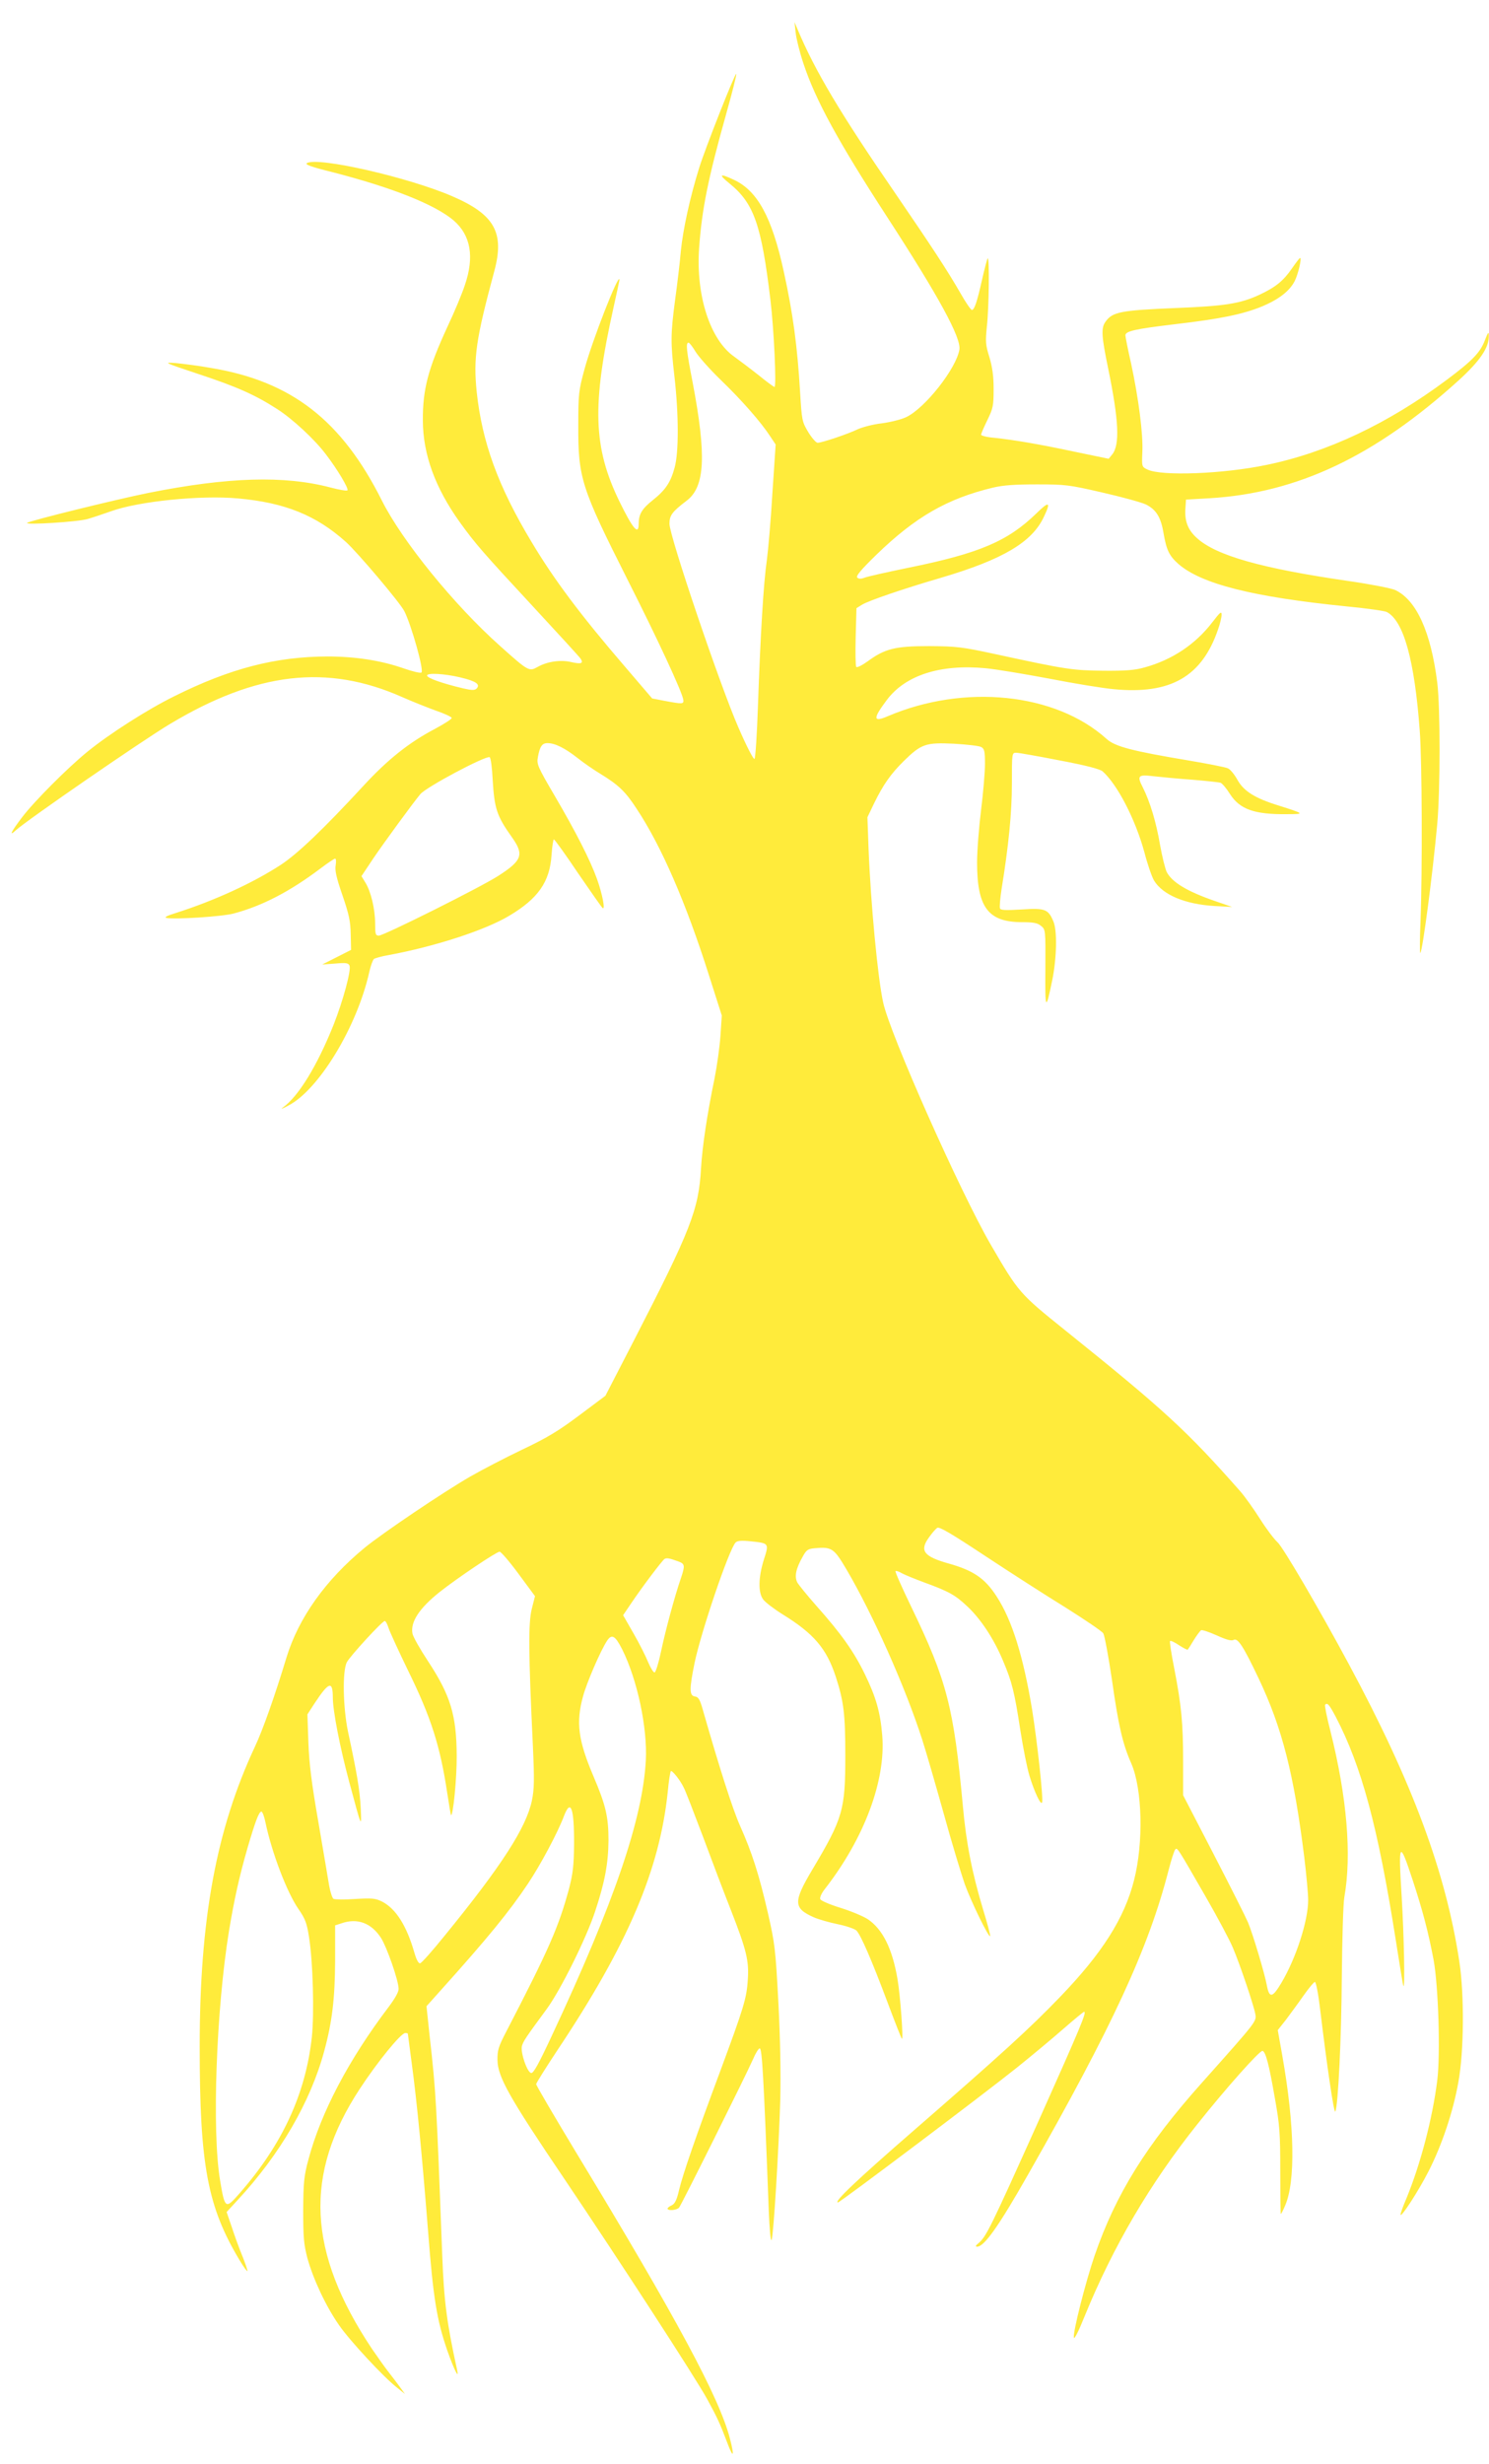 <?xml version="1.0" standalone="no"?>
<!DOCTYPE svg PUBLIC "-//W3C//DTD SVG 20010904//EN"
 "http://www.w3.org/TR/2001/REC-SVG-20010904/DTD/svg10.dtd">
<svg version="1.0" xmlns="http://www.w3.org/2000/svg"
 width="774pt" height="1280pt" viewBox="0 0 774 1280"
 preserveAspectRatio="xMidYMid meet">
<g transform="translate(0,1280) scale(0.1,-0.1)"
fill="#ffeb3b" stroke="none">
<path d="M4136 12630 c3 -30 21 -102 40 -159 63 -191 182 -408 436 -799 267
-411 385 -627 375 -688 -16 -98 -179 -305 -277 -351 -25 -12 -82 -26 -127 -32
-45 -5 -101 -20 -125 -31 -49 -24 -186 -70 -208 -70 -8 0 -30 25 -49 56 -32
54 -33 60 -42 207 -14 237 -37 409 -85 627 -61 280 -136 419 -259 476 -75 35
-82 29 -23 -19 127 -103 166 -214 213 -607 18 -150 32 -450 21 -450 -4 0 -42
28 -85 63 -43 34 -99 76 -124 94 -125 87 -200 316 -183 563 14 201 47 364 138
688 33 117 58 215 55 218 -6 6 -159 -381 -192 -486 -48 -153 -85 -323 -96
-435 -5 -60 -19 -175 -30 -255 -23 -175 -24 -218 -3 -397 22 -193 23 -391 1
-471 -21 -78 -48 -118 -115 -171 -55 -44 -72 -72 -72 -122 0 -62 -30 -27 -100
116 -137 281 -144 501 -31 1007 17 76 31 141 31 145 -2 41 -142 -317 -181
-462 -31 -113 -33 -131 -33 -295 -1 -272 15 -323 253 -795 160 -316 286 -587
293 -630 3 -23 -4 -23 -100 -5 l-62 12 -143 167 c-228 265 -367 450 -484 646
-174 289 -257 518 -285 779 -18 177 -4 274 91 626 55 202 2 296 -219 391 -227
98 -696 205 -754 172 -13 -7 18 -19 131 -47 311 -80 533 -168 631 -251 89 -77
109 -189 58 -337 -14 -43 -54 -139 -90 -215 -101 -219 -129 -326 -128 -488 1
-176 64 -348 191 -526 83 -115 117 -154 384 -442 127 -137 237 -257 244 -267
18 -26 5 -31 -48 -19 -55 13 -123 3 -172 -24 -47 -26 -47 -27 -198 108 -238
212 -508 544 -614 755 -209 417 -470 620 -890 689 -60 11 -141 21 -180 25 -68
5 -66 4 120 -58 197 -65 293 -108 406 -181 80 -51 196 -159 253 -235 60 -78
120 -179 112 -187 -3 -4 -44 3 -89 15 -240 63 -532 54 -944 -28 -169 -34 -623
-146 -632 -156 -11 -12 263 5 314 20 28 8 82 26 121 40 143 52 467 85 662 67
244 -22 406 -88 560 -226 62 -56 282 -316 304 -360 37 -74 102 -305 89 -318
-5 -5 -46 5 -92 21 -117 41 -250 62 -398 62 -269 -1 -505 -62 -796 -207 -138
-68 -337 -195 -451 -288 -101 -82 -275 -256 -339 -340 -57 -75 -71 -103 -33
-68 55 51 660 468 801 552 452 271 818 313 1208 140 52 -23 130 -54 174 -70
44 -15 81 -32 83 -38 2 -5 -37 -30 -87 -57 -134 -70 -247 -160 -373 -297 -206
-223 -340 -351 -428 -409 -146 -95 -347 -187 -545 -250 -46 -14 -63 -23 -50
-26 42 -9 292 7 350 23 150 40 293 115 451 234 37 28 71 51 76 51 5 0 6 -15 3
-34 -5 -26 3 -64 35 -156 34 -99 42 -136 43 -203 l2 -81 -75 -38 -75 -38 68 5
c56 5 68 3 74 -11 9 -25 -34 -183 -83 -307 -86 -215 -184 -374 -264 -430 -14
-10 -1 -6 28 10 159 81 359 411 422 696 7 31 18 61 24 66 6 4 40 14 76 20 243
45 500 129 625 203 152 90 213 177 222 317 3 45 9 81 12 81 4 0 61 -79 126
-176 66 -96 123 -178 128 -181 14 -9 -2 74 -30 152 -35 97 -108 241 -220 432
-88 150 -94 164 -87 200 10 56 22 73 50 73 39 0 91 -26 157 -78 34 -27 87 -63
117 -81 95 -58 131 -92 190 -183 129 -195 256 -488 375 -863 l67 -210 -7 -105
c-4 -58 -18 -158 -31 -223 -39 -189 -63 -351 -70 -465 -12 -216 -53 -320 -351
-899 l-146 -283 -135 -101 c-108 -81 -167 -117 -298 -179 -90 -43 -211 -106
-270 -140 -136 -78 -458 -295 -549 -370 -203 -167 -343 -364 -406 -570 -59
-195 -122 -374 -164 -463 -201 -430 -287 -896 -287 -1557 0 -617 40 -832 209
-1113 19 -32 37 -56 39 -54 2 2 -9 35 -24 73 -16 38 -41 106 -56 152 l-28 82
58 63 c219 236 378 509 449 772 42 153 56 276 57 472 l0 182 31 10 c84 30 157
3 208 -76 31 -50 90 -219 91 -263 1 -16 -19 -51 -52 -95 -207 -273 -352 -548
-417 -793 -23 -85 -26 -118 -27 -262 0 -142 3 -177 22 -250 30 -108 95 -248
164 -347 55 -80 232 -271 303 -326 l40 -32 -29 40 c-16 22 -44 58 -61 80 -17
22 -54 74 -82 115 -335 503 -354 905 -64 1348 93 142 215 292 238 292 7 0 13
-2 13 -4 0 -2 9 -70 20 -152 27 -199 54 -480 85 -872 27 -351 46 -466 101
-624 35 -99 62 -152 50 -98 -53 242 -68 354 -77 590 -31 813 -32 847 -66 1147
l-16 152 69 77 c250 278 361 414 458 559 65 97 155 265 188 353 35 91 53 40
52 -148 -1 -111 -6 -152 -26 -230 -54 -199 -103 -312 -327 -744 -40 -77 -46
-96 -45 -147 1 -87 62 -195 349 -619 291 -432 673 -1020 740 -1140 54 -99 68
-129 106 -230 31 -83 38 -71 13 24 -54 210 -279 628 -793 1475 -118 195 -214
359 -214 365 0 6 50 85 110 176 366 548 532 938 574 1342 5 56 13 105 16 108
6 6 48 -45 67 -85 9 -16 53 -131 100 -255 46 -124 111 -295 145 -381 82 -210
95 -264 88 -364 -6 -96 -22 -146 -142 -470 -128 -343 -195 -537 -215 -620 -12
-53 -22 -72 -38 -80 -12 -5 -22 -13 -22 -17 0 -13 48 -9 60 5 12 14 345 682
384 770 13 31 29 57 35 57 12 0 20 -128 47 -840 4 -101 10 -166 15 -155 10 26
37 466 45 730 3 136 0 314 -10 505 -15 279 -18 304 -55 466 -46 199 -82 311
-144 450 -38 85 -105 293 -194 604 -15 53 -23 66 -41 68 -29 4 -29 39 -2 172
33 161 180 594 214 628 9 9 30 11 78 6 96 -10 96 -10 69 -94 -29 -92 -31 -172
-4 -208 11 -15 57 -50 102 -78 162 -100 227 -177 275 -322 42 -130 50 -194 50
-412 0 -282 -12 -324 -173 -594 -98 -165 -97 -198 9 -245 25 -11 81 -27 125
-36 44 -9 88 -24 97 -33 22 -22 80 -155 163 -377 37 -99 70 -182 73 -185 9
-10 -8 226 -23 312 -27 157 -77 257 -154 309 -23 15 -87 42 -142 59 -55 17
-102 37 -105 45 -4 8 7 32 23 52 205 263 318 564 299 798 -10 121 -32 199 -91
320 -58 119 -124 211 -254 357 -45 51 -89 105 -97 119 -15 31 -7 71 29 134 19
35 28 40 62 43 89 8 100 0 165 -110 138 -235 306 -611 394 -885 20 -62 70
-235 112 -385 41 -149 91 -313 109 -365 34 -93 124 -278 132 -270 2 3 -14 65
-37 139 -57 189 -88 347 -105 538 -47 510 -83 650 -266 1029 -49 101 -87 187
-84 190 3 3 18 -2 33 -11 15 -8 68 -30 117 -48 126 -46 161 -65 223 -124 70
-65 139 -170 186 -283 47 -111 59 -160 90 -361 14 -90 35 -196 47 -235 25 -83
60 -158 66 -139 7 19 -26 321 -52 482 -46 277 -104 464 -184 587 -61 95 -122
136 -251 172 -128 36 -151 66 -102 134 16 23 36 46 44 51 11 7 75 -31 249
-146 129 -85 317 -206 418 -268 100 -63 189 -123 196 -134 7 -12 27 -120 45
-241 34 -241 56 -334 101 -436 57 -132 64 -409 14 -605 -50 -198 -166 -380
-385 -607 -158 -164 -304 -297 -762 -695 -297 -258 -417 -372 -392 -372 11 0
760 564 931 701 76 61 184 151 240 200 56 49 105 89 108 89 15 0 -15 -72 -241
-577 -245 -545 -268 -592 -308 -625 -15 -12 -17 -18 -7 -18 37 0 112 105 268
380 435 764 623 1170 727 1574 14 55 30 104 35 109 11 11 8 16 156 -241 64
-111 129 -233 144 -270 36 -84 107 -295 116 -342 7 -40 13 -33 -277 -358 -291
-326 -448 -579 -558 -898 -46 -134 -113 -396 -108 -426 2 -12 25 33 57 113
147 360 339 687 584 994 151 190 327 387 340 382 16 -5 33 -67 64 -246 25
-139 28 -181 28 -378 0 -123 1 -223 3 -223 2 0 12 19 22 43 55 126 50 414 -14
777 l-24 135 42 53 c22 30 64 86 91 125 28 40 55 72 60 72 6 0 18 -63 27 -140
35 -291 72 -545 79 -533 15 29 32 384 34 708 2 190 7 372 13 405 39 220 14
519 -72 862 -19 73 -31 135 -28 138 12 12 21 2 55 -62 135 -258 220 -574 312
-1158 20 -126 37 -234 40 -240 9 -24 3 268 -9 465 -18 287 -12 295 58 82 52
-159 80 -265 108 -412 25 -137 36 -487 19 -627 -25 -197 -86 -432 -161 -614
-17 -39 -30 -77 -30 -82 0 -22 93 121 146 225 69 135 128 310 155 464 29 157
31 453 5 624 -70 464 -244 932 -574 1545 -156 290 -344 611 -372 635 -16 14
-57 68 -90 120 -33 52 -80 118 -104 145 -277 314 -396 423 -909 835 -238 191
-242 196 -387 445 -159 274 -523 1092 -559 1257 -28 125 -65 516 -76 798 l-6
165 35 73 c47 96 86 152 154 219 91 89 114 97 260 90 67 -4 131 -11 142 -17
17 -9 20 -21 20 -88 0 -42 -9 -149 -20 -237 -11 -88 -21 -212 -21 -275 0 -233
57 -309 232 -310 61 0 82 -4 100 -19 24 -19 24 -20 23 -223 -2 -217 2 -224 36
-58 23 114 26 256 6 303 -27 65 -43 71 -165 63 -85 -5 -110 -4 -113 6 -3 7 1
51 8 98 37 227 54 399 54 550 0 160 0 160 23 160 12 0 114 -18 226 -40 138
-26 210 -45 223 -57 78 -70 171 -252 217 -421 16 -62 39 -128 50 -146 46 -75
162 -123 315 -132 l91 -5 -87 30 c-146 50 -225 98 -253 151 -8 16 -24 80 -35
142 -20 118 -52 223 -89 297 -32 62 -26 69 56 59 37 -4 127 -13 200 -18 72 -6
139 -13 148 -16 9 -4 31 -30 49 -59 51 -79 127 -106 295 -104 95 0 93 2 -40
44 -124 38 -184 75 -217 135 -15 27 -37 54 -49 59 -12 6 -105 24 -205 41 -293
49 -382 72 -426 112 -265 239 -740 288 -1139 117 -75 -32 -76 -12 -4 84 97
130 278 188 514 166 54 -5 203 -30 331 -54 128 -25 280 -50 337 -55 293 -28
456 65 540 309 11 30 19 65 19 78 0 20 -8 13 -48 -39 -88 -115 -210 -196 -353
-235 -49 -14 -98 -18 -214 -17 -160 2 -190 6 -555 85 -180 39 -207 42 -350 43
-177 0 -230 -13 -321 -80 -28 -20 -54 -33 -58 -28 -4 5 -5 76 -3 157 l4 148
29 18 c34 21 212 82 414 141 318 94 470 184 531 315 38 79 28 84 -38 19 -149
-145 -296 -208 -666 -283 -112 -23 -215 -46 -229 -52 -18 -7 -30 -6 -37 1 -8
8 20 41 99 118 202 196 368 292 606 349 54 13 116 17 229 17 146 0 166 -2 339
-42 101 -23 203 -51 227 -62 54 -27 79 -66 93 -154 15 -84 29 -113 76 -155
119 -104 387 -172 877 -221 103 -10 196 -23 207 -29 88 -47 144 -251 171 -616
12 -156 14 -728 4 -990 -4 -93 -4 -168 -1 -165 12 12 64 408 88 670 16 178 16
607 0 735 -33 262 -108 428 -218 480 -19 9 -126 30 -236 46 -458 66 -695 133
-795 224 -47 42 -65 88 -60 155 l3 45 122 7 c457 27 860 218 1295 612 111 101
159 171 157 233 0 23 -4 18 -21 -26 -24 -62 -64 -104 -195 -202 -305 -228
-623 -379 -940 -444 -225 -47 -546 -59 -618 -24 -30 14 -30 15 -27 89 5 94
-20 283 -58 460 -17 74 -30 141 -30 148 0 22 49 33 258 58 240 28 354 52 454
93 87 37 141 79 168 131 18 36 38 120 28 120 -3 0 -22 -25 -42 -54 -45 -65
-84 -97 -169 -137 -99 -46 -180 -59 -437 -69 -285 -12 -328 -20 -364 -72 -23
-32 -20 -76 14 -240 56 -272 62 -399 21 -449 l-18 -22 -174 36 c-192 41 -319
62 -421 73 -38 3 -68 11 -68 16 0 6 15 40 33 77 29 60 32 73 32 161 0 69 -7
114 -22 165 -20 63 -21 80 -13 160 11 98 14 362 4 353 -3 -4 -16 -53 -29 -110
-26 -116 -40 -158 -53 -158 -5 0 -31 37 -57 83 -73 127 -154 249 -344 527
-281 408 -415 633 -504 845 l-17 40 6 -55z m-521 -1656 c15 -25 74 -92 132
-148 108 -104 209 -219 257 -293 l28 -42 -17 -253 c-8 -139 -22 -296 -29 -349
-17 -115 -33 -383 -46 -753 -5 -148 -13 -273 -18 -278 -5 -5 -43 69 -84 164
-94 214 -358 993 -358 1057 0 44 13 62 89 120 96 72 104 234 31 617 -32 164
-36 204 -21 204 5 0 21 -21 36 -46z m-1221 -1693 c80 -19 105 -36 83 -58 -9
-9 -25 -9 -68 1 -110 26 -189 54 -189 67 0 15 91 10 174 -10z m167 -532 c9
-149 21 -187 100 -298 64 -90 54 -120 -70 -200 -95 -61 -596 -311 -622 -311
-17 0 -19 8 -19 63 0 74 -22 167 -51 213 l-20 33 62 93 c52 77 207 289 244
333 31 37 336 199 360 192 6 -2 13 -55 16 -118z m135 -4125 l85 -115 -17 -67
c-18 -72 -17 -231 6 -711 8 -176 7 -225 -5 -283 -29 -140 -156 -338 -454 -703
-62 -77 -119 -141 -127 -143 -8 -2 -19 17 -30 55 -40 140 -96 228 -167 265
-36 18 -52 19 -141 14 -56 -4 -106 -3 -113 1 -6 5 -16 35 -22 68 -5 33 -31
182 -56 330 -36 206 -48 305 -52 415 l-5 145 39 60 c72 109 93 116 93 28 0
-69 37 -259 85 -438 66 -245 65 -245 60 -135 -5 92 -19 177 -66 395 -26 125
-30 315 -6 361 17 32 184 214 197 214 5 0 14 -17 20 -37 7 -21 52 -119 100
-218 121 -246 168 -394 205 -640 9 -60 18 -111 19 -113 11 -10 31 193 30 308
-1 211 -32 313 -149 491 -41 62 -78 127 -81 144 -11 60 35 131 142 216 88 70
295 209 311 209 7 0 52 -52 99 -116z m831 65 c33 -12 34 -22 14 -82 -33 -95
-82 -276 -105 -386 -12 -57 -27 -106 -33 -108 -6 -2 -20 21 -33 51 -12 30 -46
98 -76 150 l-55 96 42 62 c55 82 160 221 173 230 11 7 27 4 73 -13z m2886
-407 c21 11 50 -33 128 -197 124 -260 185 -500 239 -934 11 -91 20 -190 20
-221 0 -107 -63 -302 -140 -431 -46 -77 -62 -80 -75 -11 -10 57 -74 271 -98
327 -12 28 -92 187 -179 355 l-158 305 0 175 c0 201 -9 291 -46 483 -15 75
-25 140 -22 143 4 3 25 -7 47 -22 23 -15 43 -25 45 -23 2 2 16 24 31 49 15 25
33 48 38 52 6 3 42 -9 82 -27 51 -23 77 -30 88 -23z m-3179 -49 c79 -158 132
-408 123 -578 -17 -305 -163 -733 -488 -1428 -69 -148 -96 -197 -108 -195 -21
4 -56 106 -48 140 7 25 18 42 130 194 72 99 204 365 250 504 51 153 69 251 70
370 0 123 -14 183 -78 333 -80 188 -92 280 -54 417 19 70 91 237 125 288 24
36 42 26 78 -45z m-1854 -900 c33 -157 112 -364 172 -450 34 -49 43 -72 54
-143 21 -129 28 -398 15 -521 -32 -295 -154 -559 -375 -811 -74 -85 -77 -83
-102 66 -43 257 -20 887 46 1294 27 163 53 282 96 431 41 140 60 191 73 191 5
0 15 -26 21 -57z"/>
</g>
</svg>
